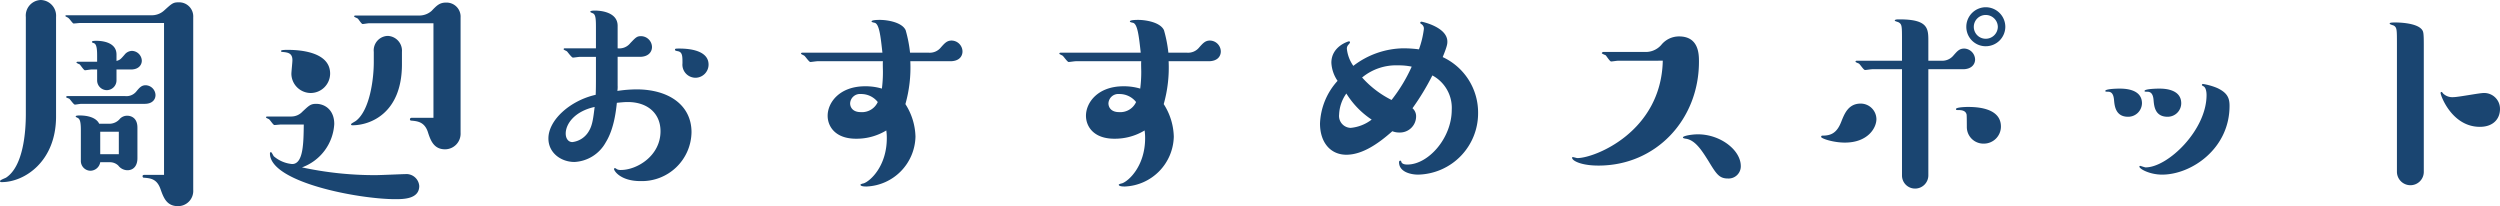 <svg id="spot_title" xmlns="http://www.w3.org/2000/svg" width="483.9" height="39.9" viewBox="0 0 483.9 39.9">
  <path id="パス_18099" data-name="パス 18099" d="M19.95-7.25a1.889,1.889,0,0,0,1.85,1.9A1.956,1.956,0,0,0,23.7-7h1.9a2.313,2.313,0,0,1,1.6.65,2.252,2.252,0,0,0,1.75.9c1.3,0,1.95-1,1.95-2.3V-13.7c0-2.3-1.8-2.3-1.95-2.3a1.934,1.934,0,0,0-1.4.55,2.673,2.673,0,0,1-1.95,1H23.5c-.6-1.25-2.35-1.6-3.75-1.6-.3,0-.8,0-.8.2,0,.1.25.2.35.25.5.2.65.9.65,2.4ZM23.7-12.9h3.6v4.35H23.7Zm3.15-12.05h2.8c1.55,0,2.1-.95,2.1-1.7a1.966,1.966,0,0,0-1.9-1.9,1.871,1.871,0,0,0-1.45.75c-.7.8-.85,1-1.55,1.2v-1.25c0-2.6-3.3-2.65-3.9-2.65-.35,0-.85,0-.85.2,0,.15.1.15.35.25.55.15.65,1.15.65,2.4v1.2H19.35c-.15,0-.25.05-.25.2a3.329,3.329,0,0,0,.6.3c.2.15.8,1.15,1.05,1.15.15,0,1.05-.15,1.25-.15h1.1v2.1a1.889,1.889,0,0,0,1.85,1.9,1.9,1.9,0,0,0,1.9-1.9ZM9.3-16.3C9.3-13,8.85-6.2,5.45-4c-.2.1-1.15.45-1.15.65s.2.2.35.2c4.35,0,10.5-3.95,10.5-12.7V-35.1a3.05,3.05,0,0,0-2.95-3.3,3.013,3.013,0,0,0-2.9,3.3ZM36.05-33.95v29.4h-3.8c-.2,0-.35.05-.35.25a.263.263,0,0,0,.3.3c1.2.1,2.45.2,3.15,2.15.6,1.7,1.2,3.35,3.4,3.35A2.942,2.942,0,0,0,41.7-1.65v-33.4a2.724,2.724,0,0,0-2.8-2.9c-1.1,0-1.3.2-2.85,1.6a3.541,3.541,0,0,1-2.55.9H17.15c-.1,0-.2.05-.2.15s.55.3.6.4c.2.1.8,1.05,1,1.05s1.05-.1,1.25-.1ZM32.3-18.3c1.55,0,2.1-.9,2.1-1.7a1.965,1.965,0,0,0-1.9-1.9c-.8,0-1.2.45-1.85,1.25a2.443,2.443,0,0,1-2.1.85H17.35c-.1,0-.25.05-.25.2,0,.1.5.25.6.3.2.15.85,1.15,1.1,1.15.15,0,1-.15,1.2-.15Zm30.8,4c-.05,3.45-.05,7.65-2.25,7.65a6.281,6.281,0,0,1-3.55-1.5c-.1-.1-.4-.8-.55-.8-.2,0-.2.2-.2.25C56.55-3.1,73.75.15,80.8.15c1.55,0,4.65,0,4.65-2.55a2.493,2.493,0,0,0-2.7-2.3c-.5,0-4.8.2-5.75.2A66.9,66.9,0,0,1,62.75-6,9.5,9.5,0,0,0,69-14.4c0-2.7-1.8-3.9-3.5-3.9-1.1,0-1.4.35-2.65,1.5a2.925,2.925,0,0,1-2.1.95h-4.7c-.1,0-.25,0-.25.2,0,.1.5.25.6.35.15.1.8,1.1,1,1.1s1.1-.1,1.3-.1Zm5.1-9.85c0-4.1-5.55-4.6-8.2-4.6-.4,0-1.3,0-1.3.2s.15.2.25.2c1.05.1,1.95.2,1.95,1.6,0,.4-.2,2.25-.2,2.65a3.762,3.762,0,0,0,3.75,3.7A3.777,3.777,0,0,0,68.2-24.15Zm20-9.75v18.3H84c-.2,0-.35.1-.35.3s.15.25.3.25c1.15.1,2.5.25,3.15,2.15.5,1.55,1.1,3.4,3.35,3.4a3.024,3.024,0,0,0,3-3.2V-35a2.721,2.721,0,0,0-2.8-2.9c-1.25,0-1.8.55-2.8,1.6a3.592,3.592,0,0,1-2.6.9H73.1c-.2,0-.25.1-.25.2s.6.3.7.4c.15.1.7,1.05.95,1.05.15,0,1.05-.15,1.25-.15Zm-6.1,5.55a2.869,2.869,0,0,0-2.75-3.1,2.8,2.8,0,0,0-2.7,3.1v2c0,3.2-.75,9.2-3.4,11.3-.15.15-1,.55-1,.7s.1.2.25.2c3.5,0,9.6-2.35,9.6-11.8Zm41.75.95h4.3c1.65,0,2.35-.95,2.35-1.9a2.145,2.145,0,0,0-2.1-2.1c-.8,0-1,.2-2.1,1.35a2.7,2.7,0,0,1-2.45,1V-33.4c0-2.85-3.75-2.95-4.35-2.95-.35,0-.95,0-.95.25,0,.05.3.2.45.25.55.2.65.9.65,2.65v4.15h-6c-.1,0-.25,0-.25.2,0,.1.55.3.65.4.15.15.9,1.2,1.15,1.2.2,0,1.15-.15,1.4-.15h3.05v4.25c0,.7,0,2.05-.05,3.1-4.9,1.1-9.15,4.85-9.15,8.45,0,2.8,2.45,4.55,5.05,4.55a7.323,7.323,0,0,0,6.05-3.8c1.65-2.65,2-6.3,2.15-7.65.55-.05,1.35-.15,2.1-.15,3.9,0,6.35,2.25,6.35,5.65,0,4.8-4.6,7.5-7.65,7.5a1.616,1.616,0,0,1-.8-.15c-.25-.2-.3-.2-.4-.2a.16.16,0,0,0-.15.15c0,.4,1.3,2.35,5.1,2.35a9.608,9.608,0,0,0,9.9-9.45c0-5.25-4.4-8.3-10.65-8.3a25.817,25.817,0,0,0-3.7.3,5.206,5.206,0,0,0,.05-1.05Zm-4.45,9.7c-.25,2-.4,3.5-1.1,4.65a4.269,4.269,0,0,1-3.2,2.15c-.85,0-1.3-.75-1.3-1.65C113.8-14.4,115.5-16.85,119.4-17.7Zm22.05-8.2c0-2.7-3.6-3.1-5.6-3.1-.8,0-.9,0-.9.25,0,.15.25.2.5.25.95.15.95.95.95,2.35a2.539,2.539,0,0,0,2.55,2.8A2.551,2.551,0,0,0,141.45-25.9Zm33.75-.65c-.05.3,0,1.65,0,1.95a25.449,25.449,0,0,1-.2,3.35,11.014,11.014,0,0,0-3.25-.45c-4.95,0-7.25,3.15-7.25,5.7,0,2.05,1.45,4.45,5.5,4.45a11.079,11.079,0,0,0,5.85-1.6,10.005,10.005,0,0,1,.1,1.5c0,5.35-3.15,8.3-4.5,8.75-.1,0-.6.15-.6.25,0,.35.9.35,1.2.35a9.89,9.89,0,0,0,9.45-9.65,12.173,12.173,0,0,0-1.95-6.3,26.022,26.022,0,0,0,.95-8.3h7.75c1.7,0,2.35-.95,2.35-1.9a2.145,2.145,0,0,0-2.1-2.1c-.9,0-1.35.5-2.1,1.35a2.748,2.748,0,0,1-2.3,1h-3.65a25.4,25.4,0,0,0-.85-4.35c-.7-1.55-3.55-2-5-2-.3,0-1.6,0-1.6.3,0,.15.35.2.55.25.95.15,1.2,2.65,1.55,5.8H159.6c-.15,0-.25.05-.25.2,0,.1.55.3.65.4.2.15.9,1.2,1.15,1.2.2,0,1.15-.15,1.4-.15Zm-1,7.9a3.349,3.349,0,0,1-3.3,1.95c-1.55,0-2.05-.95-2.05-1.7a1.909,1.909,0,0,1,2.1-1.8A4.08,4.08,0,0,1,174.2-18.65Zm51-7.9c-.05.3,0,1.65,0,1.95a25.449,25.449,0,0,1-.2,3.35,11.014,11.014,0,0,0-3.25-.45c-4.95,0-7.25,3.15-7.25,5.7,0,2.05,1.45,4.45,5.5,4.45a11.079,11.079,0,0,0,5.85-1.6,10.005,10.005,0,0,1,.1,1.5c0,5.35-3.15,8.3-4.5,8.75-.1,0-.6.15-.6.25,0,.35.9.35,1.2.35a9.89,9.89,0,0,0,9.45-9.65,12.173,12.173,0,0,0-1.95-6.3,26.022,26.022,0,0,0,.95-8.3h7.75c1.7,0,2.35-.95,2.35-1.9a2.145,2.145,0,0,0-2.1-2.1c-.9,0-1.35.5-2.1,1.35a2.748,2.748,0,0,1-2.3,1h-3.65a25.4,25.4,0,0,0-.85-4.35c-.7-1.55-3.55-2-5-2-.3,0-1.6,0-1.6.3,0,.15.35.2.55.25.95.15,1.2,2.65,1.55,5.8H209.6c-.15,0-.25.05-.25.2,0,.1.55.3.65.4.2.15.9,1.2,1.15,1.2.2,0,1.15-.15,1.4-.15Zm-1,7.9a3.349,3.349,0,0,1-3.3,1.95c-1.55,0-2.05-.95-2.05-1.7a1.909,1.909,0,0,1,2.1-1.8A4.08,4.08,0,0,1,224.2-18.65Zm42.05-7a7,7,0,0,1-1.25-3.3,1.1,1.1,0,0,1,.35-.85c.2-.25.25-.3.25-.4a.183.183,0,0,0-.2-.2c-.1,0-3.4.95-3.4,4.15a6.792,6.792,0,0,0,1.2,3.5,13,13,0,0,0-3.4,8.25c0,3.7,2.05,6.05,5.1,6.05,3.1,0,6.2-2.15,8.9-4.55a3.643,3.643,0,0,0,1.4.25,3.126,3.126,0,0,0,3.2-3.05,2.046,2.046,0,0,0-.7-1.65,47.839,47.839,0,0,0,3.85-6.35,7.113,7.113,0,0,1,3.75,6.65c0,5.45-4.5,10.6-8.6,10.6-.35,0-1-.05-1.15-.5-.05-.2-.1-.25-.2-.25-.25,0-.25.25-.25.3,0,1.85,2.2,2.4,3.7,2.4a11.875,11.875,0,0,0,11.6-11.9,11.822,11.822,0,0,0-6.85-10.85c.9-2.2.9-2.6.9-3,0-2.8-4.85-3.85-5-3.85a.229.229,0,0,0-.25.2.332.332,0,0,0,.2.25,1.011,1.011,0,0,1,.5,1,17.816,17.816,0,0,1-.95,3.9,24.09,24.09,0,0,0-2.95-.2A16.257,16.257,0,0,0,266.25-25.65Zm1.7,2.25a10.345,10.345,0,0,1,7-2.35,12.291,12.291,0,0,1,2.6.25,30.754,30.754,0,0,1-3.9,6.45A18.978,18.978,0,0,1,267.95-23.4Zm1.85,8.15a7.882,7.882,0,0,1-4.05,1.6,2.309,2.309,0,0,1-2.25-2.6,7.463,7.463,0,0,1,1.4-4.05A16.44,16.44,0,0,0,269.8-15.25Zm71.45,9c0-3.1-3.95-6.15-8.3-6.15-1.2,0-2.9.3-2.9.6,0,.15.25.2.55.25,1.85.25,3.15,2.35,4.35,4.25,1.55,2.55,2.1,3.45,3.8,3.45A2.366,2.366,0,0,0,341.25-6.25Zm-15.1-20.4C325.85-12.9,313-7.8,309.6-7.8c-.1,0-.75-.2-.9-.2-.05,0-.1.05-.1.15,0,.55,1.7,1.5,5.1,1.5,11.2,0,19.45-8.95,19.45-20.1,0-1.4,0-4.9-3.85-4.9a4.4,4.4,0,0,0-3.45,1.65,3.974,3.974,0,0,1-3.25,1.35h-7.9c-.15,0-.35.1-.35.25,0,.1.65.35.75.4.15.15.8,1.2,1.05,1.2.2,0,1.15-.15,1.4-.15ZM377.55-25h6.7c1.65,0,2.35-.95,2.35-1.9a2.18,2.18,0,0,0-2.1-2.1c-.95,0-1.35.5-2.1,1.35a2.789,2.789,0,0,1-2.35,1h-2.5V-30.4c0-2.45,0-4.25-5.55-4.25-.5,0-.95,0-.95.25,0,.1.65.25.8.35.6.4.6.7.6,3.65v3.75H363.7c-.1,0-.25.05-.25.2,0,.1.55.3.65.35.25.15.9,1.25,1.2,1.25.2,0,1.15-.15,1.4-.15h5.75V-4.45A2.525,2.525,0,0,0,375-1.9a2.561,2.561,0,0,0,2.55-2.55Zm7.35-8.2a3.745,3.745,0,0,0,3.75,3.75,3.788,3.788,0,0,0,3.8-3.75,3.8,3.8,0,0,0-3.8-3.8A3.788,3.788,0,0,0,384.9-33.2Zm1.45,0a2.293,2.293,0,0,1,2.3-2.3A2.337,2.337,0,0,1,391-33.2a2.337,2.337,0,0,1-2.35,2.3A2.294,2.294,0,0,1,386.35-33.2ZM367.5-15.35a3.051,3.051,0,0,0-3.05-3c-2.4,0-3.15,2-3.75,3.5-.85,2.2-2,2.7-3.6,2.7-.1,0-.3,0-.3.25,0,.3,2.3,1.1,4.6,1.1C365.8-10.8,367.5-13.6,367.5-15.35Zm24.1,1.45c0-3.75-5-3.8-6.45-3.8-.3,0-2.25.05-2.25.4,0,.2.1.2.4.2.6,0,1.45.05,1.65.85.05.1.05,2.35.05,2.4a3.207,3.207,0,0,0,3.25,3.25A3.308,3.308,0,0,0,391.6-13.9Zm27.3-4.5c0-2.85-3.5-2.85-4.4-2.85-.4,0-2.7.05-2.7.45,0,.15.15.15.5.15.65,0,1.1.35,1.2,1.7.1,1.05.3,3.15,2.7,3.15A2.669,2.669,0,0,0,418.9-18.4Zm7.6,0c0-2.85-3.5-2.85-4.3-2.85-.4,0-2.8.05-2.8.45,0,.15.05.15.45.15.5,0,1.2.1,1.3,1.7.1,1.05.25,3.15,2.7,3.15A2.625,2.625,0,0,0,426.5-18.4Zm9.35.5c0-1.45-.35-2.5-2.35-3.45a11.935,11.935,0,0,0-2.8-.8.21.21,0,0,0-.2.2c0,.1.05.1.3.25.5.25.6,1.15.6,1.7,0,6.8-7.5,14-11.8,14-.15,0-1-.3-1.05-.3a.16.16,0,0,0-.15.15c0,.45,2,1.55,4.4,1.55C428.45-4.6,435.85-9.6,435.85-17.9Zm52.35.6a3.062,3.062,0,0,0-3.15-3.1c-.85,0-4.9.8-5.85.8a2.55,2.55,0,0,1-1.9-.6c-.1-.05-.3-.4-.4-.4a.183.183,0,0,0-.2.2c0,.5,2.2,6.55,7.6,6.55C487-13.85,488.2-15.5,488.2-17.3ZM468.25-5.15a2.61,2.61,0,0,0,2.6,2.6,2.582,2.582,0,0,0,2.6-2.6V-29.8c0-2.3-.1-2.5-.35-2.85-1.05-1.4-4.85-1.4-5.15-1.4-1.1,0-1.1.1-1.1.25,0,.1.65.3.8.35.6.4.6.75.6,3.65Z" transform="translate(-4.3 38.4)" fill="#1a4571"/>
</svg>
